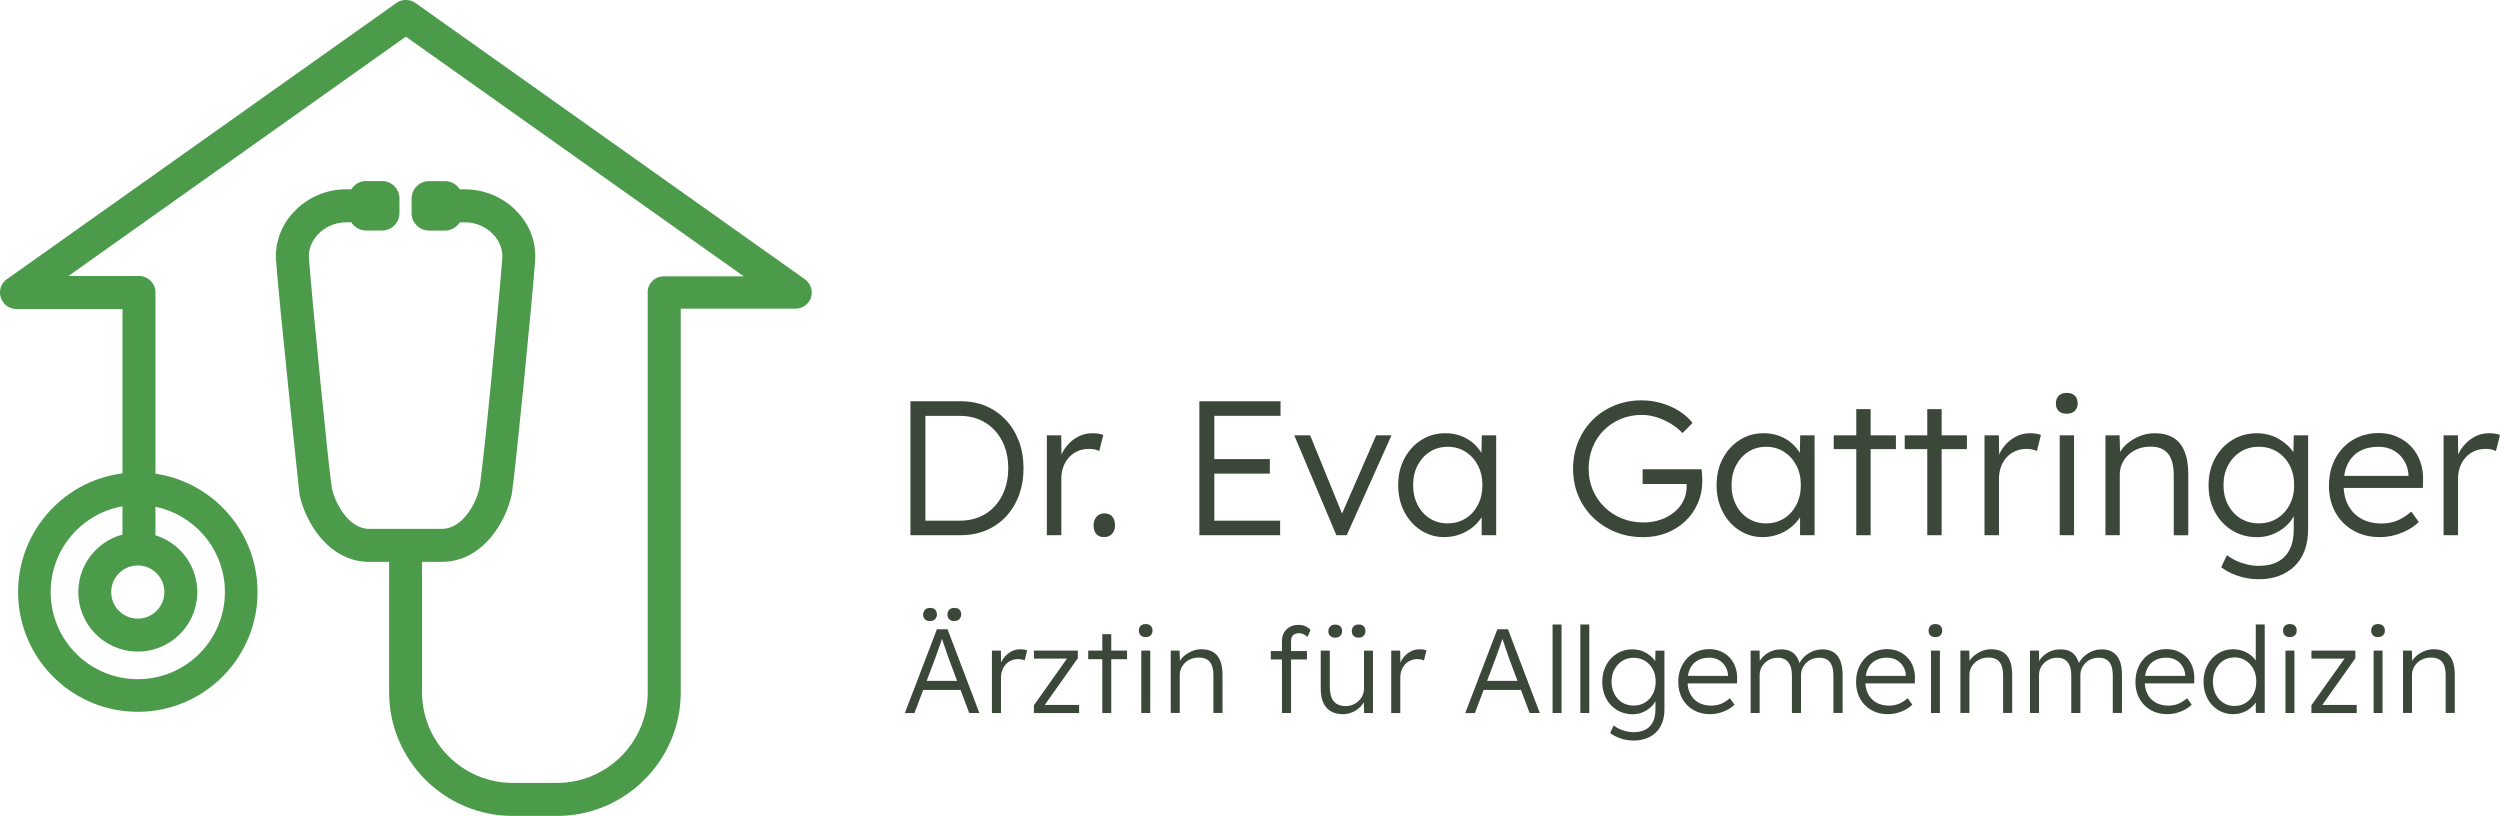<svg xmlns="http://www.w3.org/2000/svg" id="Ebene_1" data-name="Ebene 1" viewBox="0 0 731.38 238.69"><defs><style>      .cls-1 {        fill: #4b9b4b;      }      .cls-1, .cls-2 {        stroke-width: 0px;      }      .cls-2 {        fill: #3a4739;      }    </style></defs><path class="cls-1" d="M235.45,81.7v-.02S121.55.88,121.55.88c-.9-.64-1.94-.92-2.96-.88,0,0,0,0,0,0-.12,0-.23.01-.34.02-.08,0-.16.02-.24.03-.03,0-.07.01-.1.02-.69.12-1.38.38-1.99.82L2.47,81.36c-1.47.83-2.47,2.4-2.47,4.21h0c0,2.67,2.16,4.83,4.83,4.83h31v48.08c-18.23,2.34-31.71,18.5-30.46,37.08,1.3,19.3,17.99,33.89,37.29,32.6,19.3-1.3,33.89-17.99,32.6-37.29-1.12-16.74-13.84-29.94-29.78-32.3v-52.09c0-.15,0-.3-.02-.45.01-.15.02-.3.02-.46h0c0-2.67-2.16-4.83-4.83-4.83h-20.63S118.73,10.72,118.73,10.72l98.87,70.13h-23.44c-2.61,0-4.69,2.06-4.69,4.67v.04c0,.21.01.42.02.64,0,.03,0,.06,0,.08v116.24h0c0,14.62-11.9,26.52-26.52,26.52h-12.98c-14.63,0-26.52-11.9-26.52-26.52v-38.14h5.79c5.36,0,10.26-2.42,14.18-7,2.97-3.47,5.24-8.06,6.23-12.58l.05-.27c1-6,6.03-57.12,6.83-68.3.37-5.18-1.45-10.2-5.12-14.15-3.96-4.25-9.56-6.69-15.36-6.69h-1.57c-.91-1.45-2.51-2.41-4.3-2.41h-4.68c-2.82,0-5.11,2.29-5.11,5.11v4.25c0,2.82,2.29,5.11,5.11,5.11h4.68c1.79,0,3.4-.96,4.31-2.41h1.57c3.13,0,6.16,1.32,8.3,3.62,1.83,1.96,2.74,4.41,2.56,6.88-.72,10.05-5.28,58.66-6.65,66.99-.03.16-.05.29-.06.37-1.1,4.93-5.21,11.82-10.95,11.82h-21.23c-6.28,0-10.06-7.85-10.93-11.71l-.03-.19c-.99-5.94-5.95-56.78-6.71-67.29-.18-2.47.73-4.92,2.56-6.88,2.14-2.3,5.17-3.62,8.3-3.62h1.52c.91,1.45,2.51,2.41,4.31,2.41h4.68c2.82,0,5.11-2.29,5.11-5.11v-4.24c0-1.36-.53-2.65-1.49-3.62-.97-.97-2.25-1.51-3.62-1.51h-4.68c-1.79,0-3.4.96-4.31,2.41h-1.52c-5.8,0-11.4,2.44-15.36,6.7-3.67,3.95-5.49,8.97-5.12,14.15.88,12.29,6.82,68.21,6.88,68.57l.02.12c.97,4.41,3.29,9.07,6.21,12.48,3.92,4.57,8.82,6.99,14.17,6.99h5.79v38.14c0,19.94,16.23,36.17,36.17,36.17h12.98c19.82,0,35.96-16.02,36.17-35.79,0-.09,0-.17,0-.26v-112.35h33.61c2.61,0,4.72-2.11,4.72-4.72,0-1.6-.8-3.01-2.02-3.87ZM39.79,165.45c4.28-.29,7.99,2.95,8.28,7.24s-2.95,7.99-7.24,8.28c-4.28.29-7.99-2.95-8.28-7.24-.29-4.28,2.95-7.99,7.24-8.28ZM65.74,171.5c.94,14.05-9.68,26.2-23.72,27.14-14.05.94-26.2-9.68-27.14-23.72-.88-13.1,8.3-24.56,20.94-26.8v8.28c-7.88,2.1-13.44,9.53-12.87,17.98.64,9.59,8.94,16.84,18.53,16.2,9.59-.64,16.84-8.94,16.2-18.53-.5-7.38-5.53-13.38-12.2-15.45v-8.35c10.94,2.26,19.48,11.57,20.27,23.26Z"></path><g><path class="cls-2" d="M266.35,156.58v-39.19h14.78c2.69,0,5.14.48,7.36,1.43,2.22.95,4.15,2.3,5.79,4.06,1.64,1.75,2.91,3.83,3.81,6.21.9,2.39,1.34,5.02,1.34,7.89s-.45,5.51-1.34,7.92c-.9,2.41-2.16,4.48-3.78,6.21-1.62,1.74-3.55,3.08-5.79,4.03-2.24.95-4.7,1.43-7.39,1.43h-14.78ZM270.72,153.11l-.5-.78h10.64c2.05,0,3.95-.36,5.68-1.09,1.74-.73,3.23-1.77,4.48-3.14,1.25-1.36,2.22-2.98,2.91-4.84.69-1.87,1.04-3.96,1.04-6.27s-.35-4.4-1.04-6.27c-.69-1.87-1.67-3.48-2.94-4.84-1.27-1.36-2.76-2.41-4.48-3.13-1.72-.73-3.6-1.09-5.65-1.09h-10.8l.67-.67v32.13Z"></path><path class="cls-2" d="M306.26,156.58v-29.22h4.2l.11,7.78-.45-1.06c.41-1.31,1.07-2.52,1.99-3.64.91-1.12,2.01-2.02,3.27-2.69,1.27-.67,2.67-1.01,4.2-1.01.63,0,1.23.05,1.79.14.56.09,1.03.21,1.4.36l-1.18,4.7c-.49-.22-.98-.38-1.48-.48-.5-.09-.98-.14-1.43-.14-1.27,0-2.41.22-3.42.67-1.01.45-1.87,1.07-2.58,1.88-.71.8-1.25,1.73-1.62,2.77-.37,1.05-.56,2.17-.56,3.36v16.57h-4.26Z"></path><path class="cls-2" d="M323.06,157.14c-1.01,0-1.78-.3-2.32-.9-.54-.6-.81-1.46-.81-2.58,0-1.01.29-1.84.87-2.49.58-.65,1.33-.98,2.27-.98,1.01,0,1.78.31,2.32.92.54.62.81,1.48.81,2.6,0,1.01-.29,1.83-.87,2.46-.58.63-1.33.95-2.27.95Z"></path><path class="cls-2" d="M350.88,156.58v-39.19h23.74v4.26h-19.37v30.68h19.26v4.25h-23.62ZM352.9,138.56v-4.25h18.59v4.25h-18.59Z"></path><path class="cls-2" d="M390.96,156.58l-12.32-29.22h4.65l9.74,23.9-1.12.62,10.69-24.52h4.48l-13.1,29.22h-3.02Z"></path><path class="cls-2" d="M422.59,157.14c-2.54,0-4.83-.66-6.89-1.99-2.05-1.32-3.68-3.14-4.87-5.43-1.2-2.3-1.79-4.9-1.79-7.81s.62-5.56,1.85-7.84c1.23-2.28,2.88-4.07,4.95-5.37,2.07-1.31,4.39-1.96,6.97-1.96,1.53,0,2.95.22,4.25.67,1.31.45,2.47,1.07,3.5,1.88,1.03.8,1.88,1.74,2.58,2.8.69,1.06,1.17,2.21,1.43,3.44l-1.23-.62.17-7.56h4.2v29.22h-4.25v-7.17l1.12-.73c-.26,1.12-.77,2.19-1.51,3.22-.75,1.03-1.65,1.93-2.72,2.71s-2.26,1.4-3.58,1.85c-1.33.45-2.72.67-4.17.67ZM423.54,153.11c1.94,0,3.68-.48,5.21-1.43,1.53-.95,2.73-2.28,3.61-3.97.88-1.7,1.32-3.63,1.32-5.79s-.44-4.09-1.32-5.77-2.08-3-3.61-3.98c-1.53-.97-3.27-1.46-5.21-1.46s-3.72.49-5.23,1.46c-1.51.97-2.71,2.3-3.58,3.98-.88,1.68-1.32,3.6-1.32,5.77s.43,4.04,1.29,5.74c.86,1.7,2.05,3.03,3.58,4,1.53.97,3.28,1.46,5.26,1.46Z"></path><path class="cls-2" d="M480.59,157.14c-2.87,0-5.54-.5-8.01-1.51-2.46-1.01-4.63-2.41-6.49-4.2-1.87-1.79-3.31-3.91-4.34-6.35-1.03-2.44-1.54-5.1-1.54-7.98s.51-5.53,1.54-7.98c1.03-2.44,2.44-4.56,4.26-6.35,1.81-1.79,3.94-3.18,6.38-4.17,2.44-.99,5.07-1.48,7.87-1.48,1.98,0,3.93.28,5.85.84,1.92.56,3.67,1.34,5.23,2.35s2.84,2.15,3.81,3.42l-2.91,2.97c-1.05-1.08-2.22-2.02-3.53-2.8-1.31-.78-2.68-1.4-4.11-1.85-1.44-.45-2.86-.67-4.28-.67-2.2,0-4.25.39-6.13,1.18-1.89.78-3.54,1.88-4.95,3.27-1.42,1.4-2.52,3.06-3.3,4.98-.78,1.92-1.18,4.02-1.18,6.3s.4,4.26,1.2,6.19c.8,1.92,1.94,3.6,3.42,5.04,1.47,1.44,3.18,2.55,5.12,3.33,1.94.78,4.03,1.18,6.27,1.18,1.75,0,3.41-.26,4.95-.78,1.55-.52,2.9-1.26,4.06-2.21,1.16-.95,2.05-2.06,2.69-3.33.63-1.27.95-2.63.95-4.09v-1.96l.9,1.12h-13.77v-4.31h17.24c.04.3.07.64.11,1.04.04.39.06.78.08,1.18.02.39.03.76.03,1.09,0,2.43-.45,4.66-1.34,6.69-.9,2.04-2.14,3.79-3.72,5.26-1.59,1.47-3.42,2.61-5.51,3.41-2.09.8-4.37,1.2-6.83,1.2Z"></path><path class="cls-2" d="M515.74,157.14c-2.54,0-4.83-.66-6.89-1.99-2.05-1.32-3.68-3.14-4.87-5.43-1.2-2.3-1.79-4.9-1.79-7.81s.62-5.56,1.85-7.84c1.23-2.28,2.88-4.07,4.95-5.37,2.07-1.31,4.39-1.96,6.97-1.96,1.53,0,2.95.22,4.25.67,1.31.45,2.47,1.07,3.5,1.88,1.03.8,1.88,1.74,2.58,2.8.69,1.06,1.17,2.21,1.43,3.44l-1.23-.62.17-7.56h4.2v29.22h-4.25v-7.17l1.12-.73c-.26,1.12-.77,2.19-1.51,3.22-.75,1.03-1.65,1.93-2.72,2.71-1.06.78-2.26,1.4-3.58,1.85-1.33.45-2.72.67-4.17.67ZM516.7,153.11c1.94,0,3.68-.48,5.21-1.43,1.53-.95,2.73-2.28,3.61-3.97.88-1.7,1.32-3.63,1.32-5.79s-.44-4.09-1.32-5.77-2.08-3-3.61-3.98c-1.53-.97-3.27-1.46-5.21-1.46s-3.72.49-5.23,1.46c-1.51.97-2.71,2.3-3.58,3.98-.88,1.68-1.32,3.6-1.32,5.77s.43,4.04,1.29,5.74c.86,1.7,2.05,3.03,3.58,4,1.53.97,3.28,1.46,5.26,1.46Z"></path><path class="cls-2" d="M536.46,131.39v-4.03h18.19v4.03h-18.19ZM543.06,156.58v-36.89h4.2v36.89h-4.2Z"></path><path class="cls-2" d="M557.23,131.39v-4.03h18.19v4.03h-18.19ZM563.83,156.58v-36.89h4.2v36.89h-4.2Z"></path><path class="cls-2" d="M580.57,156.58v-29.22h4.2l.11,7.78-.45-1.06c.41-1.31,1.07-2.52,1.99-3.64.91-1.12,2.01-2.02,3.27-2.69,1.27-.67,2.67-1.01,4.2-1.01.63,0,1.23.05,1.79.14.56.09,1.03.21,1.4.36l-1.18,4.7c-.49-.22-.98-.38-1.48-.48-.5-.09-.98-.14-1.43-.14-1.27,0-2.41.22-3.42.67-1.01.45-1.87,1.07-2.58,1.88-.71.8-1.25,1.73-1.62,2.77-.37,1.05-.56,2.17-.56,3.36v16.57h-4.26Z"></path><path class="cls-2" d="M604.64,121.04c-1.05,0-1.84-.27-2.38-.81-.54-.54-.81-1.28-.81-2.21s.28-1.68.84-2.24,1.34-.84,2.35-.84,1.79.27,2.35.81c.56.54.84,1.3.84,2.27,0,.9-.28,1.62-.84,2.18-.56.56-1.34.84-2.35.84ZM602.57,156.58v-29.22h4.2v29.22h-4.2Z"></path><path class="cls-2" d="M615.95,156.58v-29.22h4.14l.17,6.1-.67.28c.37-1.27,1.1-2.43,2.18-3.47,1.08-1.04,2.38-1.89,3.89-2.55,1.51-.65,3.07-.98,4.67-.98,2.16,0,3.98.43,5.43,1.29,1.46.86,2.56,2.18,3.3,3.98.75,1.79,1.12,4.07,1.12,6.83v17.75h-4.25v-17.52c0-1.94-.25-3.54-.76-4.79-.5-1.25-1.28-2.17-2.32-2.77-1.05-.6-2.33-.88-3.86-.84-1.27,0-2.45.22-3.53.64-1.08.43-2.02,1.02-2.8,1.76-.78.75-1.4,1.61-1.85,2.58-.45.97-.67,2.02-.67,3.13v17.8h-4.2Z"></path><path class="cls-2" d="M660.79,169.46c-2.16,0-4.22-.34-6.16-1.01-1.94-.67-3.55-1.51-4.81-2.52l1.68-3.53c.75.6,1.61,1.13,2.6,1.6.99.47,2.06.84,3.22,1.12,1.16.28,2.33.42,3.53.42,2.16,0,4-.4,5.51-1.2,1.51-.8,2.67-1.99,3.47-3.55.8-1.57,1.21-3.51,1.21-5.82v-5.6l.67-.17c-.34,1.42-1.06,2.73-2.18,3.95-1.12,1.21-2.48,2.18-4.09,2.91-1.6.73-3.3,1.09-5.09,1.09-2.73,0-5.16-.65-7.31-1.96-2.15-1.31-3.83-3.11-5.07-5.4-1.23-2.3-1.85-4.9-1.85-7.81s.62-5.57,1.88-7.87c1.25-2.3,2.94-4.1,5.07-5.4,2.13-1.31,4.52-1.96,7.17-1.96,1.16,0,2.28.14,3.36.42,1.08.28,2.08.68,2.99,1.2.91.52,1.74,1.12,2.49,1.79s1.37,1.4,1.88,2.18.87,1.59,1.09,2.41l-1.17-.17.17-7.22h4.2v27.43c0,2.35-.34,4.43-1.01,6.24-.67,1.81-1.65,3.34-2.94,4.59-1.29,1.25-2.82,2.2-4.59,2.86-1.77.65-3.74.98-5.91.98ZM660.85,153.11c1.98,0,3.74-.48,5.29-1.43,1.55-.95,2.77-2.27,3.67-3.95.9-1.68,1.35-3.62,1.35-5.82s-.44-4.09-1.32-5.77c-.88-1.68-2.1-3-3.67-3.98-1.57-.97-3.34-1.46-5.32-1.46s-3.8.49-5.35,1.46c-1.55.97-2.77,2.3-3.67,3.98-.9,1.68-1.34,3.6-1.34,5.77s.44,4.04,1.32,5.74c.88,1.7,2.09,3.03,3.64,4,1.55.97,3.35,1.46,5.4,1.46Z"></path><path class="cls-2" d="M696.28,157.14c-2.91,0-5.5-.63-7.75-1.9-2.26-1.27-4.02-3.04-5.29-5.32-1.27-2.28-1.9-4.89-1.9-7.84,0-2.28.35-4.34,1.06-6.19.71-1.85,1.71-3.46,2.99-4.84,1.29-1.38,2.83-2.45,4.62-3.22,1.79-.76,3.73-1.15,5.82-1.15,1.98,0,3.78.36,5.4,1.06,1.62.71,3.02,1.69,4.2,2.94,1.18,1.25,2.06,2.73,2.66,4.45.6,1.72.86,3.6.78,5.65l-.06,1.96h-24.35l-.62-3.53h21.78l-1.01.95v-1.34c-.08-1.34-.47-2.64-1.18-3.89-.71-1.25-1.71-2.27-2.99-3.05-1.29-.78-2.83-1.18-4.62-1.18-2.09,0-3.9.42-5.43,1.26-1.53.84-2.71,2.08-3.53,3.72-.82,1.64-1.23,3.68-1.23,6.1s.45,4.32,1.34,6.02c.89,1.7,2.17,3.01,3.83,3.95,1.66.93,3.67,1.4,6.02,1.4,1.38,0,2.75-.23,4.11-.7,1.36-.47,2.86-1.39,4.51-2.77l2.18,3.02c-.86.86-1.89,1.61-3.08,2.27-1.2.65-2.5,1.18-3.92,1.57s-2.87.59-4.37.59Z"></path><path class="cls-2" d="M714.87,156.58v-29.22h4.2l.11,7.78-.45-1.06c.41-1.31,1.07-2.52,1.99-3.64.91-1.12,2.01-2.02,3.27-2.69,1.27-.67,2.67-1.01,4.2-1.01.64,0,1.23.05,1.79.14.56.09,1.03.21,1.4.36l-1.18,4.7c-.49-.22-.98-.38-1.48-.48-.5-.09-.98-.14-1.43-.14-1.27,0-2.41.22-3.42.67-1.01.45-1.87,1.07-2.58,1.88s-1.25,1.73-1.62,2.77c-.37,1.05-.56,2.17-.56,3.36v16.57h-4.25Z"></path></g><g><path class="cls-2" d="M264.72,208.59l9.38-24.49h3.11l9.31,24.49h-2.97l-5.98-15.88c-.16-.44-.34-.96-.54-1.56-.2-.59-.41-1.21-.63-1.85-.22-.64-.43-1.26-.63-1.87-.2-.61-.38-1.14-.54-1.61h.7c-.19.58-.38,1.17-.58,1.77-.2.59-.4,1.19-.61,1.78-.21.59-.42,1.18-.63,1.77-.21.58-.42,1.17-.63,1.75l-5.95,15.71h-2.8ZM268.71,201.84l1.01-2.66h11.58l1.12,2.66h-13.72ZM272.1,181.69c-.68,0-1.18-.17-1.52-.52s-.51-.82-.51-1.4c0-.51.17-.96.51-1.35.34-.38.85-.58,1.52-.58s1.15.17,1.49.52.51.82.51,1.4c0,.51-.17.96-.51,1.35-.34.38-.83.58-1.49.58ZM279.17,181.69c-.65,0-1.15-.17-1.49-.52-.34-.35-.51-.82-.51-1.4,0-.51.17-.96.51-1.35.34-.38.83-.58,1.49-.58s1.18.17,1.52.52c.34.35.51.82.51,1.4,0,.51-.17.96-.51,1.35-.34.38-.85.58-1.52.58Z"></path><path class="cls-2" d="M290.19,208.59v-18.26h2.62l.07,4.86-.28-.66c.26-.82.67-1.57,1.24-2.27.57-.7,1.25-1.26,2.05-1.68.79-.42,1.67-.63,2.62-.63.4,0,.77.03,1.12.09.35.06.64.13.87.23l-.74,2.94c-.3-.14-.61-.24-.93-.3s-.61-.09-.89-.09c-.79,0-1.5.14-2.13.42-.63.28-1.17.67-1.61,1.17-.44.5-.78,1.08-1.01,1.73-.23.65-.35,1.35-.35,2.1v10.36h-2.66Z"></path><path class="cls-2" d="M302.47,208.59v-2.27l10.08-14.2.31.56h-10.39v-2.34h12.84v2.24l-10.04,14.17-.35-.52h10.78v2.38h-13.23Z"></path><path class="cls-2" d="M318.36,192.85v-2.52h11.37v2.52h-11.37ZM322.48,208.59v-23.06h2.62v23.06h-2.62Z"></path><path class="cls-2" d="M335.18,186.38c-.65,0-1.15-.17-1.49-.51s-.51-.8-.51-1.38.17-1.05.52-1.4c.35-.35.84-.52,1.47-.52s1.12.17,1.47.51c.35.34.53.81.53,1.42,0,.56-.18,1.01-.53,1.36s-.84.52-1.47.52ZM333.89,208.59v-18.26h2.62v18.26h-2.62Z"></path><path class="cls-2" d="M342.5,208.59v-18.26h2.59l.11,3.81-.42.17c.23-.79.69-1.52,1.37-2.17.68-.65,1.49-1.18,2.43-1.59s1.92-.61,2.92-.61c1.35,0,2.48.27,3.39.8.91.54,1.6,1.37,2.06,2.48.47,1.12.7,2.54.7,4.27v11.09h-2.66v-10.95c0-1.21-.16-2.21-.47-2.99-.31-.78-.8-1.36-1.45-1.73s-1.46-.55-2.41-.53c-.79,0-1.53.13-2.2.4-.68.27-1.26.64-1.75,1.1-.49.47-.87,1-1.15,1.61s-.42,1.26-.42,1.96v11.13h-2.62Z"></path><path class="cls-2" d="M371.78,192.92v-2.45h10.57v2.45h-10.57ZM375.04,208.59v-21.1c0-.91.2-1.71.59-2.41.4-.7.96-1.25,1.7-1.66.73-.41,1.59-.61,2.57-.61.75,0,1.42.13,2.01.4.59.27,1.09.64,1.49,1.1l-.91,2.06c-.37-.4-.78-.68-1.21-.86-.43-.18-.85-.26-1.24-.26-.51,0-.94.09-1.29.26-.35.17-.61.43-.79.77-.18.34-.26.74-.26,1.21v21.1h-2.66Z"></path><path class="cls-2" d="M392.88,208.94c-1.4,0-2.58-.29-3.55-.86-.97-.57-1.7-1.4-2.2-2.5-.5-1.1-.75-2.46-.75-4.09v-11.16h2.66v10.64c0,1.24.17,2.27.51,3.1.34.83.85,1.45,1.54,1.87.69.42,1.53.63,2.54.63.77,0,1.48-.13,2.13-.4.65-.27,1.22-.64,1.71-1.1.49-.47.87-1.01,1.15-1.64.28-.63.42-1.29.42-1.99v-11.09h2.62v18.26h-2.59l-.11-3.85.42-.21c-.28.82-.75,1.56-1.4,2.22s-1.43,1.2-2.33,1.59-1.82.59-2.78.59ZM390.64,186.55c-.65,0-1.15-.17-1.5-.51-.35-.34-.53-.8-.53-1.38s.18-1.05.54-1.4c.36-.35.86-.53,1.49-.53s1.12.17,1.47.51.52.81.52,1.42c0,.56-.18,1.01-.54,1.36-.36.35-.85.53-1.45.53ZM397.46,186.55c-.63,0-1.12-.17-1.47-.51-.35-.34-.52-.81-.52-1.42,0-.56.17-1.02.52-1.38.35-.36.84-.54,1.47-.54s1.12.17,1.47.51.53.81.53,1.42c0,.56-.18,1.02-.53,1.38-.35.36-.84.54-1.47.54Z"></path><path class="cls-2" d="M407.01,208.59v-18.26h2.62l.07,4.86-.28-.66c.26-.82.67-1.57,1.24-2.27.57-.7,1.25-1.26,2.05-1.68.79-.42,1.67-.63,2.62-.63.4,0,.77.03,1.12.09.35.06.64.13.87.23l-.74,2.94c-.3-.14-.61-.24-.93-.3s-.61-.09-.89-.09c-.79,0-1.5.14-2.13.42-.63.28-1.17.67-1.61,1.17-.44.5-.78,1.08-1.01,1.73-.23.65-.35,1.35-.35,2.1v10.36h-2.66Z"></path><path class="cls-2" d="M428.67,208.59l9.38-24.49h3.11l9.31,24.49h-2.97l-5.98-15.88c-.16-.44-.34-.96-.54-1.56-.2-.59-.41-1.21-.63-1.85-.22-.64-.43-1.26-.63-1.87-.2-.61-.38-1.14-.54-1.61h.7c-.19.58-.38,1.17-.58,1.77-.2.59-.4,1.19-.61,1.78-.21.59-.42,1.18-.63,1.77-.21.58-.42,1.17-.63,1.75l-5.95,15.71h-2.8ZM432.66,201.84l1.01-2.66h11.58l1.12,2.66h-13.72Z"></path><path class="cls-2" d="M454.21,208.59v-25.89h2.62v25.89h-2.62Z"></path><path class="cls-2" d="M462.33,208.59v-25.89h2.62v25.89h-2.62Z"></path><path class="cls-2" d="M477.9,216.64c-1.35,0-2.64-.21-3.85-.63-1.21-.42-2.22-.94-3.01-1.57l1.05-2.2c.47.37,1.01.7,1.63,1,.62.29,1.29.52,2.01.7.72.18,1.46.26,2.2.26,1.35,0,2.5-.25,3.45-.75.94-.5,1.67-1.24,2.17-2.22.5-.98.75-2.19.75-3.64v-3.5l.42-.1c-.21.89-.66,1.71-1.36,2.47-.7.76-1.55,1.36-2.55,1.82-1,.45-2.06.68-3.18.68-1.7,0-3.22-.41-4.57-1.22-1.34-.82-2.4-1.94-3.17-3.38-.77-1.43-1.15-3.06-1.15-4.88s.39-3.48,1.17-4.92c.78-1.43,1.84-2.56,3.17-3.38,1.33-.82,2.82-1.22,4.48-1.22.72,0,1.42.09,2.1.26.68.17,1.3.43,1.87.75.57.33,1.09.7,1.56,1.12.47.42.86.87,1.17,1.37.31.49.54.99.68,1.5l-.73-.1.1-4.51h2.62v17.14c0,1.47-.21,2.77-.63,3.9-.42,1.13-1.03,2.09-1.84,2.87-.8.78-1.76,1.38-2.87,1.78s-2.34.61-3.69.61ZM477.93,206.42c1.24,0,2.34-.3,3.31-.89s1.73-1.42,2.29-2.47c.56-1.05.84-2.26.84-3.64s-.27-2.55-.82-3.6c-.55-1.05-1.31-1.88-2.29-2.48-.98-.61-2.09-.91-3.32-.91s-2.37.3-3.34.91c-.97.61-1.73,1.43-2.29,2.48-.56,1.05-.84,2.25-.84,3.6s.27,2.53.82,3.59c.55,1.06,1.31,1.9,2.27,2.5s2.09.91,3.38.91Z"></path><path class="cls-2" d="M500.33,208.94c-1.82,0-3.44-.4-4.85-1.19-1.41-.79-2.51-1.9-3.31-3.32-.79-1.42-1.19-3.06-1.19-4.9,0-1.42.22-2.71.66-3.87.44-1.15,1.07-2.16,1.87-3.03.81-.86,1.77-1.53,2.89-2.01,1.12-.48,2.33-.72,3.64-.72,1.24,0,2.36.22,3.38.66,1.01.44,1.89,1.06,2.62,1.84.73.78,1.29,1.71,1.66,2.78s.54,2.25.49,3.53l-.03,1.22h-15.22l-.38-2.2h13.61l-.63.59v-.84c-.05-.84-.29-1.65-.73-2.43-.44-.78-1.07-1.42-1.87-1.91-.81-.49-1.77-.74-2.89-.74-1.31,0-2.44.26-3.39.79-.96.52-1.69,1.3-2.2,2.33-.51,1.03-.77,2.3-.77,3.81s.28,2.7.84,3.76c.56,1.06,1.36,1.88,2.4,2.47,1.04.58,2.29.87,3.76.87.86,0,1.72-.15,2.57-.44.85-.29,1.79-.87,2.82-1.73l1.36,1.89c-.54.54-1.18,1.01-1.92,1.42-.75.41-1.56.73-2.45.98-.89.25-1.8.37-2.73.37Z"></path><path class="cls-2" d="M512.15,208.59v-18.26h2.62l.07,4.16-.53.17c.19-.7.5-1.33.93-1.91.43-.57.95-1.07,1.56-1.49.61-.42,1.27-.74,1.99-.96.72-.22,1.48-.33,2.27-.33.96,0,1.81.16,2.57.47.76.31,1.4.85,1.92,1.61.52.76.93,1.76,1.21,2.99l-.63-.31.24-.59c.23-.54.58-1.06,1.03-1.56.46-.5.98-.95,1.57-1.35.59-.4,1.25-.71,1.96-.93.71-.22,1.44-.33,2.19-.33,1.28,0,2.37.27,3.25.82.89.55,1.56,1.38,2.01,2.5.46,1.12.68,2.54.68,4.27v11.02h-2.69v-10.88c0-1.21-.15-2.2-.45-2.97-.3-.77-.75-1.35-1.35-1.73s-1.35-.58-2.26-.58c-.79,0-1.52.13-2.19.4s-1.24.64-1.71,1.12c-.48.48-.85,1.02-1.12,1.63-.27.61-.4,1.26-.4,1.96v11.06h-2.66v-10.92c0-1.17-.16-2.13-.47-2.9-.31-.77-.78-1.35-1.38-1.75-.61-.4-1.35-.59-2.24-.59-.77,0-1.48.13-2.13.4s-1.22.64-1.7,1.1c-.48.47-.85,1-1.12,1.61-.27.61-.4,1.26-.4,1.96v11.09h-2.66Z"></path><path class="cls-2" d="M552.35,208.94c-1.82,0-3.44-.4-4.85-1.19-1.41-.79-2.51-1.9-3.31-3.32s-1.19-3.06-1.19-4.9c0-1.42.22-2.71.66-3.87.44-1.15,1.07-2.16,1.87-3.03.81-.86,1.77-1.53,2.89-2.01,1.12-.48,2.33-.72,3.64-.72,1.24,0,2.36.22,3.38.66,1.01.44,1.89,1.06,2.62,1.84.73.78,1.29,1.71,1.66,2.78s.54,2.25.49,3.53l-.03,1.22h-15.22l-.38-2.2h13.61l-.63.59v-.84c-.05-.84-.29-1.65-.73-2.43-.44-.78-1.07-1.42-1.87-1.91-.81-.49-1.77-.74-2.89-.74-1.31,0-2.44.26-3.39.79-.96.52-1.69,1.3-2.2,2.33-.51,1.03-.77,2.3-.77,3.81s.28,2.7.84,3.76c.56,1.06,1.36,1.88,2.4,2.47,1.04.58,2.29.87,3.76.87.86,0,1.72-.15,2.57-.44.85-.29,1.79-.87,2.82-1.73l1.36,1.89c-.54.54-1.18,1.01-1.92,1.42-.75.41-1.56.73-2.45.98-.89.25-1.8.37-2.73.37Z"></path><path class="cls-2" d="M566.21,186.38c-.65,0-1.15-.17-1.49-.51s-.51-.8-.51-1.38.17-1.05.52-1.4c.35-.35.84-.52,1.47-.52s1.12.17,1.47.51c.35.34.53.81.53,1.42,0,.56-.18,1.01-.53,1.36s-.84.52-1.47.52ZM564.91,208.59v-18.26h2.62v18.26h-2.62Z"></path><path class="cls-2" d="M573.52,208.59v-18.26h2.59l.11,3.81-.42.17c.23-.79.69-1.52,1.37-2.17.68-.65,1.49-1.18,2.43-1.59s1.92-.61,2.92-.61c1.35,0,2.48.27,3.39.8.91.54,1.6,1.37,2.06,2.48.47,1.12.7,2.54.7,4.27v11.09h-2.66v-10.95c0-1.21-.16-2.21-.47-2.99-.31-.78-.8-1.36-1.45-1.73s-1.46-.55-2.41-.53c-.79,0-1.53.13-2.2.4-.68.27-1.26.64-1.75,1.1-.49.47-.87,1-1.15,1.61s-.42,1.26-.42,1.96v11.13h-2.62Z"></path><path class="cls-2" d="M593.88,208.59v-18.26h2.62l.07,4.16-.53.17c.19-.7.5-1.33.93-1.91.43-.57.95-1.07,1.56-1.49.61-.42,1.27-.74,1.99-.96.72-.22,1.48-.33,2.27-.33.96,0,1.81.16,2.57.47.76.31,1.4.85,1.92,1.61.52.76.93,1.76,1.21,2.99l-.63-.31.24-.59c.23-.54.58-1.06,1.03-1.56.46-.5.98-.95,1.57-1.35.59-.4,1.25-.71,1.96-.93.71-.22,1.44-.33,2.19-.33,1.28,0,2.37.27,3.25.82.89.55,1.56,1.38,2.01,2.5.46,1.12.68,2.54.68,4.27v11.02h-2.69v-10.88c0-1.21-.15-2.2-.45-2.97-.3-.77-.75-1.35-1.35-1.73s-1.35-.58-2.26-.58c-.79,0-1.52.13-2.19.4s-1.24.64-1.71,1.12c-.48.48-.85,1.02-1.12,1.63-.27.61-.4,1.26-.4,1.96v11.06h-2.66v-10.92c0-1.17-.16-2.13-.47-2.9-.31-.77-.78-1.35-1.38-1.75-.61-.4-1.35-.59-2.24-.59-.77,0-1.48.13-2.13.4s-1.22.64-1.7,1.1c-.48.47-.85,1-1.12,1.61-.27.61-.4,1.26-.4,1.96v11.09h-2.66Z"></path><path class="cls-2" d="M634.08,208.94c-1.82,0-3.44-.4-4.85-1.19-1.41-.79-2.51-1.9-3.31-3.32s-1.19-3.06-1.19-4.9c0-1.42.22-2.71.66-3.87.44-1.15,1.07-2.16,1.87-3.03.81-.86,1.77-1.53,2.89-2.01,1.12-.48,2.33-.72,3.64-.72,1.24,0,2.36.22,3.38.66,1.01.44,1.89,1.06,2.62,1.84.73.78,1.29,1.71,1.66,2.78s.54,2.25.49,3.53l-.03,1.22h-15.22l-.38-2.2h13.61l-.63.59v-.84c-.05-.84-.29-1.65-.73-2.43-.44-.78-1.07-1.42-1.87-1.91-.81-.49-1.77-.74-2.89-.74-1.31,0-2.44.26-3.39.79-.96.52-1.69,1.3-2.2,2.33-.51,1.03-.77,2.3-.77,3.81s.28,2.7.84,3.76c.56,1.06,1.36,1.88,2.4,2.47,1.04.58,2.29.87,3.76.87.86,0,1.72-.15,2.57-.44.85-.29,1.79-.87,2.82-1.73l1.36,1.89c-.54.54-1.18,1.01-1.92,1.42-.75.41-1.56.73-2.45.98-.89.25-1.8.37-2.73.37Z"></path><path class="cls-2" d="M653.36,208.94c-1.66,0-3.14-.41-4.46-1.22-1.32-.82-2.36-1.94-3.11-3.38-.76-1.43-1.14-3.06-1.14-4.88s.38-3.48,1.15-4.92c.77-1.43,1.81-2.56,3.11-3.38,1.31-.82,2.78-1.22,4.41-1.22.91,0,1.79.14,2.64.42.85.28,1.61.67,2.29,1.17.68.5,1.24,1.07,1.68,1.71.44.64.71,1.31.8,2.01l-.8-.28v-12.28h2.62v25.89h-2.59l-.07-4.55.66-.24c-.09.65-.36,1.29-.79,1.91-.43.62-.97,1.17-1.63,1.66-.65.49-1.39.87-2.22,1.15-.83.28-1.69.42-2.57.42ZM653.75,206.53c1.21,0,2.3-.3,3.25-.91.96-.61,1.71-1.45,2.26-2.52.55-1.07.82-2.3.82-3.67s-.27-2.59-.82-3.66c-.55-1.06-1.3-1.9-2.26-2.52-.96-.62-2.04-.93-3.25-.93s-2.36.31-3.31.93c-.94.62-1.69,1.46-2.24,2.52-.55,1.06-.82,2.28-.82,3.66s.27,2.57.8,3.64c.54,1.07,1.28,1.92,2.24,2.54.96.62,2.06.93,3.32.93Z"></path><path class="cls-2" d="M669.91,186.38c-.65,0-1.15-.17-1.49-.51-.34-.34-.51-.8-.51-1.38s.17-1.05.53-1.4c.35-.35.84-.52,1.47-.52s1.12.17,1.47.51c.35.34.53.81.53,1.42,0,.56-.17,1.01-.53,1.36-.35.35-.84.52-1.47.52ZM668.62,208.59v-18.26h2.62v18.26h-2.62Z"></path><path class="cls-2" d="M676.21,208.59v-2.27l10.08-14.2.32.56h-10.39v-2.34h12.84v2.24l-10.04,14.17-.35-.52h10.78v2.38h-13.23Z"></path><path class="cls-2" d="M695.7,186.38c-.65,0-1.15-.17-1.49-.51-.34-.34-.51-.8-.51-1.38s.17-1.05.53-1.4c.35-.35.84-.52,1.47-.52s1.12.17,1.47.51c.35.34.53.81.53,1.42,0,.56-.17,1.01-.53,1.36-.35.35-.84.52-1.47.52ZM694.4,208.59v-18.26h2.62v18.26h-2.62Z"></path><path class="cls-2" d="M703.01,208.59v-18.26h2.59l.1,3.81-.42.17c.23-.79.69-1.52,1.36-2.17s1.49-1.18,2.43-1.59c.95-.41,1.92-.61,2.92-.61,1.35,0,2.48.27,3.39.8.91.54,1.6,1.37,2.07,2.48.47,1.12.7,2.54.7,4.27v11.09h-2.66v-10.95c0-1.21-.16-2.21-.47-2.99-.31-.78-.8-1.36-1.45-1.73-.65-.37-1.46-.55-2.41-.53-.79,0-1.53.13-2.2.4-.68.27-1.26.64-1.75,1.1-.49.47-.87,1-1.15,1.61-.28.61-.42,1.26-.42,1.96v11.13h-2.62Z"></path></g></svg>